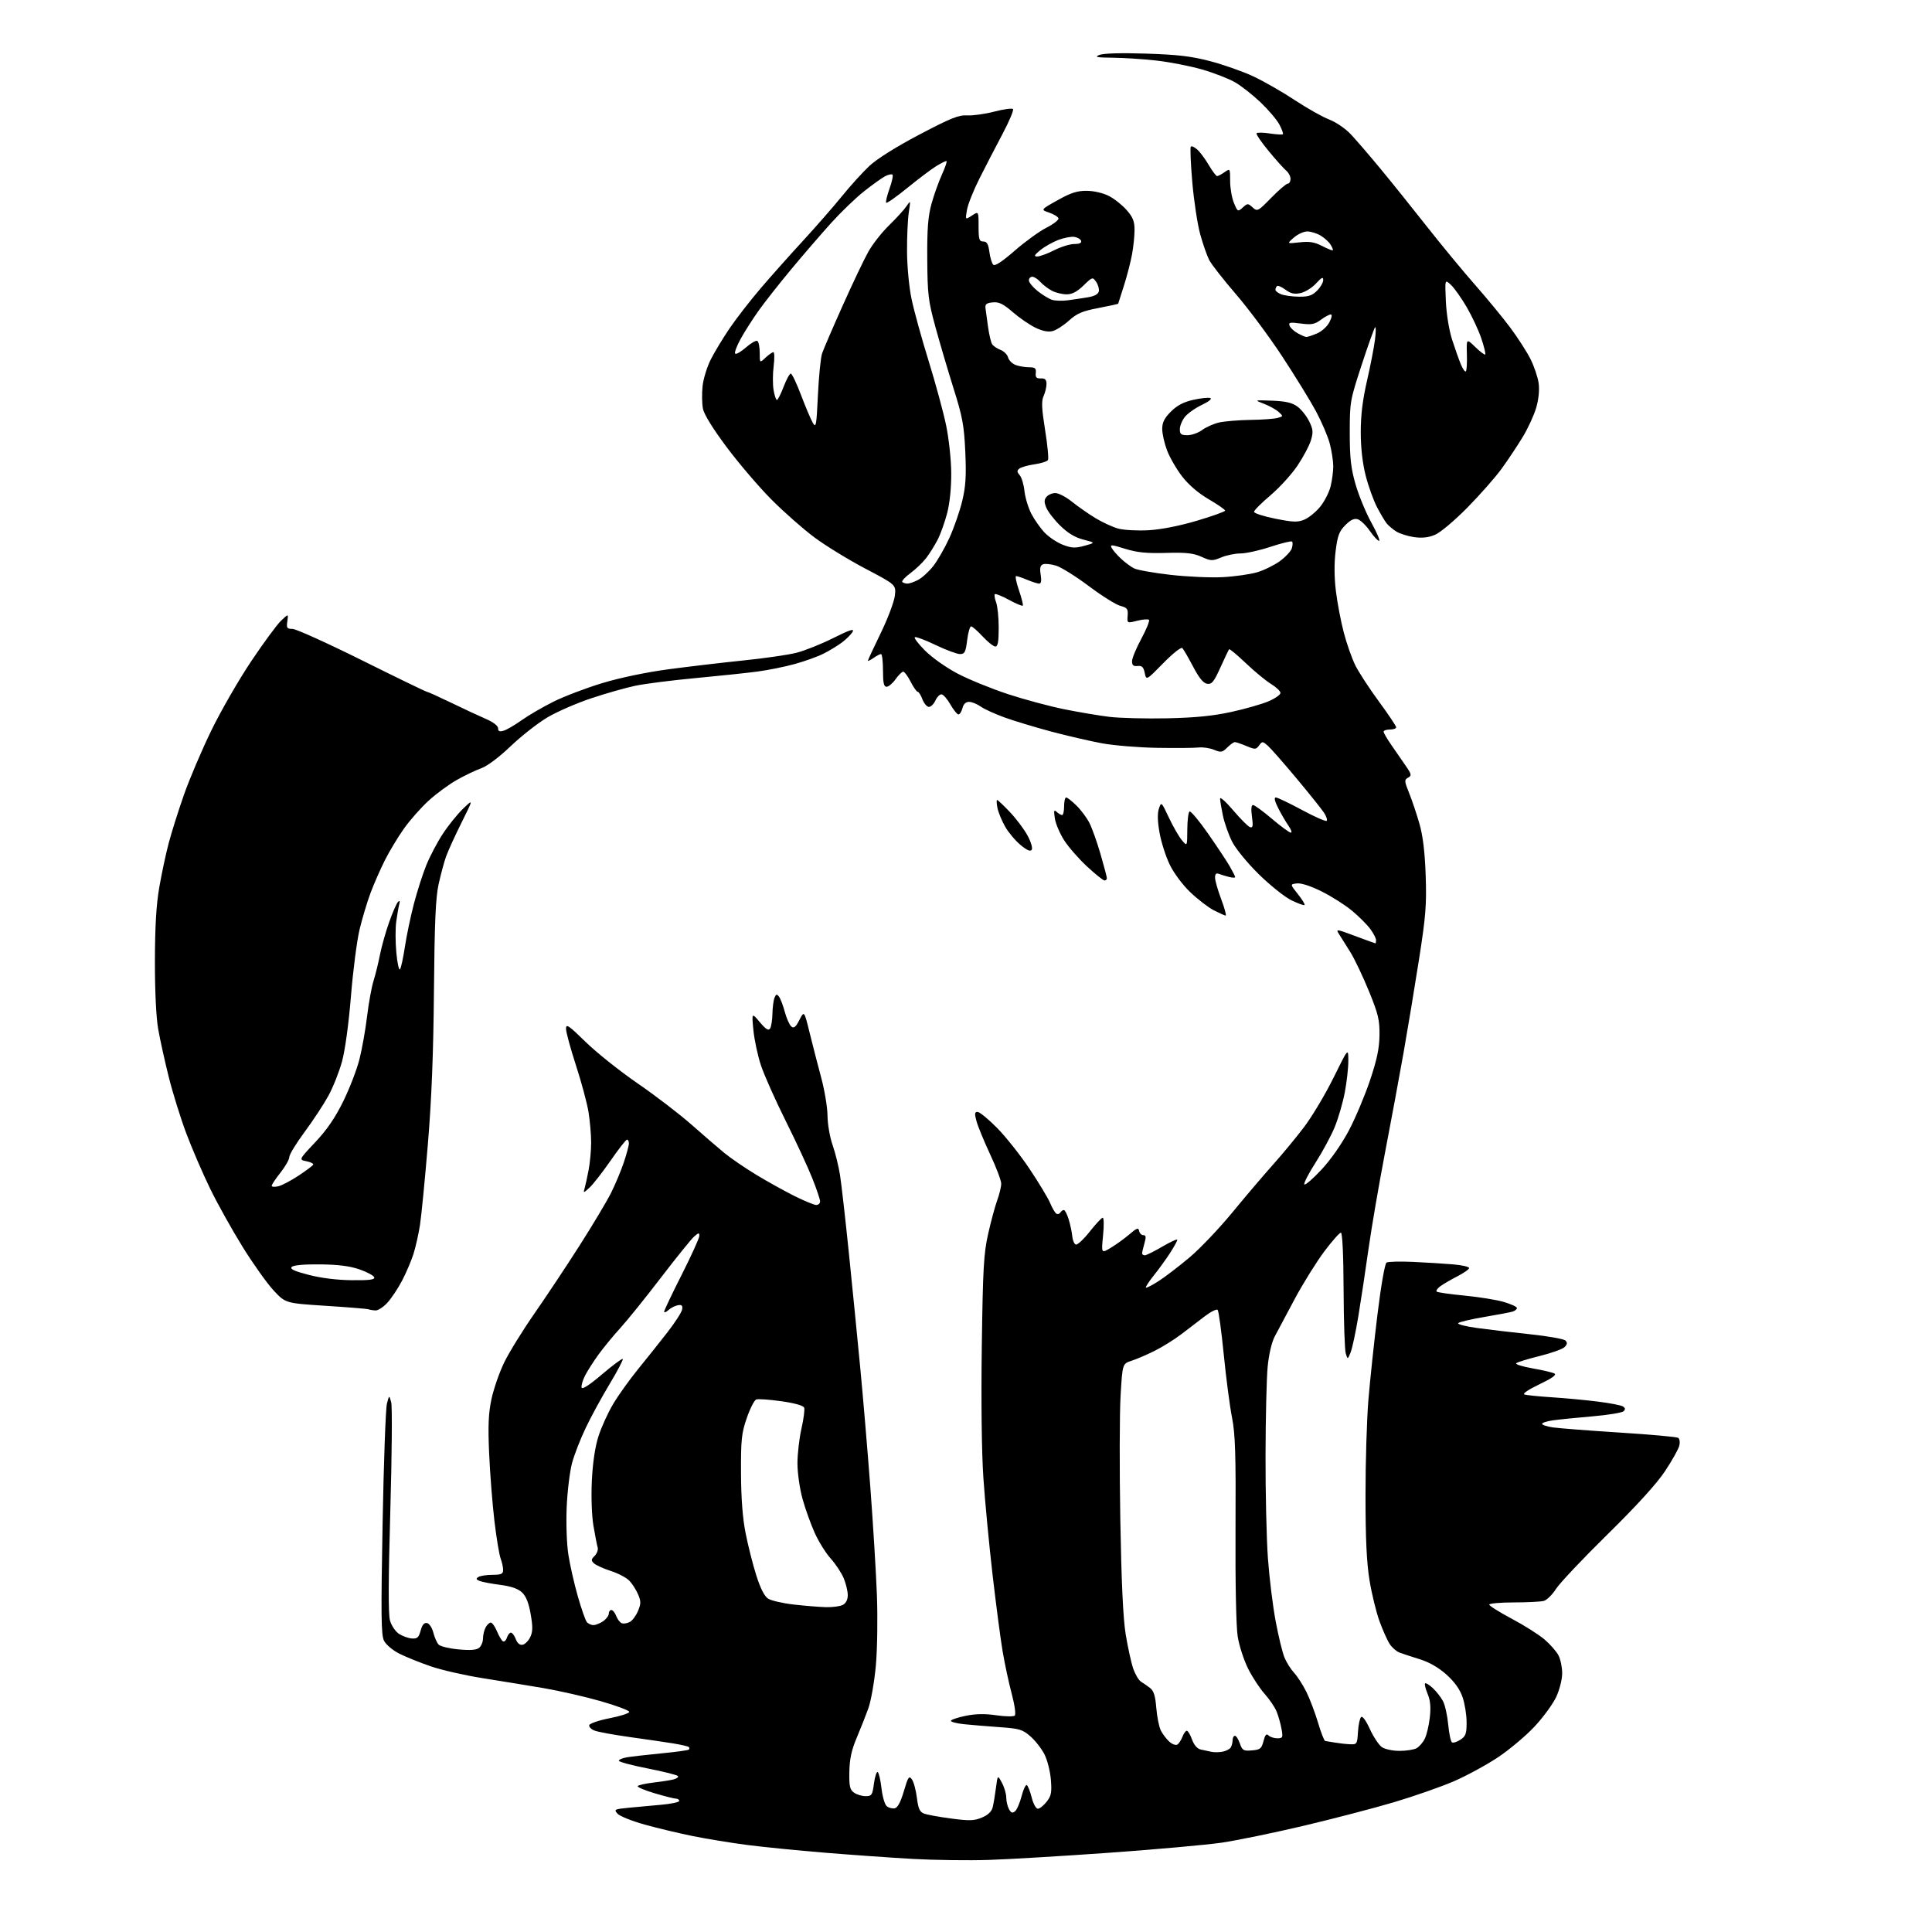<?xml version="1.0" encoding="UTF-8" standalone="no"?>
<svg 
  version="1.1" 
  xmlns="http://www.w3.org/2000/svg" 
  xmlns:xlink="http://www.w3.org/1999/xlink" 
  xmlns:svg="http://www.w3.org/2000/svg"
  xmlns:rdf="http://www.w3.org/1999/02/22-rdf-syntax-ns#"
  xmlns:cc="http://creativecommons.org/ns#"
  xmlns:dc="http://purl.org/dc/elements/1.1/"
  viewBox="0 0 768 768"
  width="768"
  height="768"
>
<style>svg {background-color: white; }</style>"
<path stroke="none" fill="black" fill-rule="evenodd" d="M393.00,739.35C385.02,739.61 371.54,739.43 363.04,738.96C354.54,738.49 338.79,737.37 328.04,736.49C317.29,735.61 303.32,734.22 297.00,733.40C290.68,732.58 281.00,731.00 275.50,729.89C270.00,728.78 261.36,726.72 256.29,725.31C251.23,723.90 246.36,721.95 245.48,720.98C243.97,719.31 244.21,719.18 249.69,718.63C252.89,718.32 258.76,717.77 262.75,717.43C266.74,717.08 270.00,716.39 270.00,715.90C270.00,715.40 269.44,715.00 268.75,715.00C268.06,715.00 264.25,714.04 260.28,712.87C256.30,711.69 253.25,710.40 253.50,710.00C253.74,709.61 256.53,708.98 259.68,708.61C262.84,708.24 266.44,707.68 267.70,707.36C268.96,707.04 269.78,706.45 269.52,706.03C269.26,705.61 263.86,704.25 257.52,703.00C251.19,701.76 246.00,700.37 246.00,699.92C246.00,699.46 247.46,698.85 249.25,698.55C251.04,698.25 257.19,697.55 262.92,696.99C268.66,696.44 273.57,695.76 273.84,695.49C274.11,695.22 274.10,694.76 273.81,694.47C273.52,694.19 270.63,693.52 267.39,693.00C264.15,692.48 256.42,691.35 250.21,690.49C244.00,689.62 237.77,688.48 236.38,687.95C234.98,687.42 234.02,686.43 234.25,685.76C234.47,685.08 238.14,683.84 242.39,683.01C246.64,682.18 250.13,681.05 250.14,680.50C250.16,679.95 245.07,678.04 238.84,676.25C232.60,674.46 222.32,672.12 216.00,671.04C209.68,669.97 198.77,668.19 191.76,667.08C184.75,665.97 175.53,663.87 171.26,662.40C166.99,660.94 161.37,658.67 158.77,657.37C156.13,656.04 153.44,653.78 152.66,652.24C151.50,649.95 151.41,642.22 152.09,605.50C152.53,581.30 153.31,559.92 153.80,558.00C154.71,554.50 154.71,554.50 155.51,557.45C155.95,559.07 155.79,578.42 155.16,600.45C154.37,627.83 154.32,641.65 155.02,644.15C155.58,646.17 157.18,648.54 158.59,649.47C160.00,650.39 162.31,651.22 163.74,651.32C165.88,651.47 166.47,650.93 167.21,648.19C167.82,645.90 168.60,644.97 169.73,645.19C170.65,645.36 171.76,647.04 172.26,649.00C172.75,650.93 173.70,653.07 174.38,653.77C175.06,654.47 178.61,655.32 182.28,655.66C186.99,656.10 189.40,655.91 190.48,655.02C191.31,654.32 192.00,652.66 192.00,651.31C192.00,649.97 192.47,648.00 193.04,646.93C193.60,645.87 194.53,645.00 195.09,645.00C195.64,645.00 196.75,646.54 197.54,648.43C198.32,650.32 199.39,652.13 199.91,652.45C200.43,652.77 201.14,652.12 201.50,651.01C201.85,649.91 202.57,649.00 203.09,649.00C203.62,649.00 204.49,650.16 205.03,651.57C205.66,653.23 206.62,654.03 207.75,653.81C208.70,653.63 210.07,652.26 210.78,650.78C211.80,648.65 211.83,646.70 210.95,641.63C210.18,637.19 209.11,634.51 207.51,633.01C205.93,631.52 203.17,630.57 198.84,630.01C195.36,629.56 191.67,628.86 190.67,628.46C189.23,627.88 189.12,627.54 190.17,626.88C190.90,626.41 193.41,626.02 195.75,626.02C199.28,626.00 200.00,625.67 200.00,624.07C200.00,623.00 199.55,620.95 199.00,619.51C198.46,618.07 197.35,611.40 196.55,604.70C195.75,597.99 194.81,585.98 194.45,578.00C193.95,566.74 194.16,561.87 195.36,556.19C196.22,552.17 198.47,545.65 200.38,541.69C202.28,537.74 207.75,528.89 212.52,522.03C217.29,515.16 225.38,502.99 230.48,494.98C235.59,486.96 241.14,477.68 242.82,474.35C244.50,471.02 246.81,465.55 247.94,462.18C249.07,458.82 250.00,455.37 250.00,454.53C250.00,453.69 249.66,453.01 249.25,453.01C248.84,453.02 245.89,456.78 242.71,461.38C239.52,465.97 235.76,470.80 234.33,472.11C231.98,474.28 231.81,474.32 232.36,472.50C232.69,471.40 233.42,468.08 233.98,465.11C234.54,462.15 235.00,457.20 234.99,454.11C234.99,451.03 234.51,445.59 233.94,442.03C233.36,438.48 231.11,430.11 228.94,423.45C226.77,416.78 225.00,410.25 225.00,408.94C225.00,406.87 226.03,407.56 232.75,414.14C237.01,418.32 246.31,425.73 253.41,430.62C260.52,435.50 270.14,442.88 274.81,447.00C279.47,451.12 285.36,456.20 287.89,458.28C290.43,460.36 296.10,464.25 300.50,466.92C304.90,469.59 311.75,473.40 315.73,475.39C319.70,477.37 323.64,479.00 324.48,479.00C325.31,479.00 326.00,478.36 326.00,477.58C326.00,476.79 324.60,472.63 322.88,468.33C321.17,464.02 316.41,453.75 312.29,445.50C308.18,437.25 303.77,427.35 302.49,423.50C301.21,419.65 299.86,413.35 299.49,409.50C298.81,402.50 298.81,402.50 302.04,406.33C304.48,409.21 305.49,409.83 306.13,408.83C306.59,408.10 307.01,405.48 307.05,403.00C307.10,400.52 307.47,397.67 307.87,396.65C308.46,395.15 308.79,395.06 309.64,396.15C310.22,396.89 311.27,399.63 311.97,402.23C312.67,404.83 313.84,407.45 314.56,408.05C315.58,408.90 316.31,408.31 317.78,405.44C319.68,401.74 319.68,401.74 321.86,410.62C323.06,415.50 325.14,423.55 326.47,428.50C327.80,433.45 328.92,440.22 328.95,443.53C328.98,446.85 329.88,452.08 330.96,455.14C332.03,458.20 333.37,463.59 333.92,467.10C334.47,470.62 336.05,484.52 337.43,498.00C338.81,511.48 340.85,532.04 341.96,543.71C343.08,555.37 344.88,576.75 345.97,591.21C347.06,605.67 348.24,624.92 348.58,634.00C348.93,643.25 348.75,655.61 348.16,662.13C347.58,668.52 346.23,676.17 345.17,679.13C344.10,682.08 342.00,687.40 340.50,690.94C338.50,695.66 337.73,699.23 337.63,704.27C337.52,710.02 337.82,711.38 339.44,712.57C340.51,713.36 342.59,714.00 344.06,714.00C346.53,714.00 346.80,713.59 347.41,708.97C347.78,706.20 348.45,704.16 348.91,704.44C349.36,704.72 350.04,707.62 350.41,710.89C350.78,714.15 351.71,717.35 352.49,717.99C353.27,718.64 354.69,719.01 355.65,718.83C356.83,718.60 358.00,716.41 359.30,712.02C360.98,706.31 361.35,705.76 362.49,707.32C363.20,708.29 364.09,711.56 364.47,714.60C365.02,718.98 365.60,720.28 367.33,720.93C368.52,721.38 373.37,722.27 378.09,722.89C385.35,723.86 387.24,723.80 390.32,722.51C392.71,721.51 394.18,720.13 394.59,718.49C394.94,717.11 395.53,713.63 395.90,710.74C396.58,705.50 396.58,705.50 398.29,708.70C399.23,710.46 400.00,713.08 400.00,714.52C400.00,715.95 400.48,718.03 401.07,719.13C401.89,720.67 402.45,720.87 403.49,720.01C404.24,719.39 405.41,716.68 406.10,713.99C406.79,711.30 407.72,709.33 408.18,709.61C408.63,709.89 409.50,712.12 410.12,714.56C410.73,717.00 411.83,719.00 412.55,719.00C413.27,719.00 414.84,717.76 416.03,716.25C417.89,713.91 418.14,712.59 417.74,707.47C417.48,704.15 416.33,699.61 415.19,697.38C414.05,695.14 411.55,691.93 409.63,690.25C406.48,687.49 405.30,687.13 397.32,686.57C392.47,686.22 386.14,685.70 383.25,685.40C380.36,685.10 378.00,684.50 378.00,684.06C378.00,683.63 380.59,682.74 383.75,682.09C387.78,681.25 391.44,681.18 396.00,681.84C399.57,682.37 402.90,682.42 403.38,681.97C403.88,681.50 403.36,677.77 402.18,673.32C401.03,669.02 399.41,661.45 398.57,656.50C397.73,651.55 395.92,637.74 394.54,625.81C393.16,613.88 391.53,596.63 390.91,587.47C390.22,577.38 389.98,556.79 390.28,535.16C390.71,504.18 391.04,498.32 392.80,490.50C393.91,485.55 395.54,479.53 396.41,477.12C397.29,474.72 398.00,471.75 398.00,470.52C398.00,469.29 396.03,464.06 393.61,458.90C391.20,453.73 388.76,447.81 388.19,445.75C387.35,442.68 387.42,442.00 388.60,442.00C389.39,442.00 392.84,444.82 396.27,448.28C399.70,451.73 405.53,459.07 409.23,464.60C412.93,470.12 416.63,476.27 417.46,478.25C418.29,480.24 419.40,482.13 419.92,482.45C420.44,482.77 421.14,482.58 421.49,482.02C421.84,481.46 422.47,481.00 422.90,481.00C423.33,481.00 424.20,482.69 424.83,484.75C425.46,486.81 426.10,489.82 426.24,491.42C426.38,493.03 427.02,494.52 427.66,494.73C428.30,494.94 430.77,492.63 433.16,489.61C435.55,486.59 437.88,484.09 438.35,484.06C438.82,484.03 438.88,487.22 438.48,491.15C437.77,498.31 437.77,498.31 441.63,495.97C443.76,494.68 447.07,492.28 449.00,490.63C451.92,488.12 452.55,487.90 452.82,489.31C453.00,490.24 453.76,491.00 454.50,491.00C455.56,491.00 455.65,491.72 454.93,494.24C454.42,496.03 454.00,497.83 454.00,498.24C454.00,498.66 454.49,499.00 455.08,499.00C455.68,499.00 458.83,497.44 462.08,495.53C465.34,493.62 468.00,492.41 468.00,492.84C468.00,493.26 466.71,495.61 465.14,498.05C463.56,500.50 460.66,504.51 458.69,506.97C456.72,509.42 455.29,511.62 455.51,511.85C455.74,512.07 458.08,510.86 460.71,509.16C463.35,507.45 468.86,503.22 472.96,499.76C477.07,496.30 484.72,488.25 489.96,481.87C495.21,475.48 502.43,467.00 506.00,463.01C509.57,459.03 515.12,452.33 518.31,448.13C521.51,443.94 526.79,435.10 530.05,428.50C535.97,416.50 535.97,416.50 535.98,421.66C535.99,424.50 535.36,430.15 534.58,434.23C533.81,438.30 532.02,444.46 530.61,447.93C529.20,451.39 525.75,457.81 522.94,462.19C520.13,466.57 518.14,470.46 518.52,470.83C518.90,471.20 521.97,468.53 525.35,464.90C529.02,460.96 533.40,454.69 536.21,449.36C538.80,444.44 542.57,435.49 544.60,429.46C547.36,421.25 548.30,416.75 548.37,411.50C548.44,405.45 547.88,403.09 544.19,394.05C541.84,388.30 538.53,381.32 536.82,378.55C535.11,375.77 533.07,372.52 532.29,371.33C530.92,369.24 531.16,369.26 538.69,372.07C542.98,373.68 546.61,374.99 546.75,375.00C546.89,375.00 547.00,374.41 547.00,373.69C547.00,372.98 545.96,370.98 544.70,369.27C543.43,367.55 540.17,364.29 537.45,362.03C534.73,359.76 529.30,356.32 525.39,354.37C521.05,352.21 517.22,350.97 515.55,351.17C512.80,351.50 512.80,351.50 515.91,355.40C517.63,357.55 518.82,359.51 518.58,359.76C518.33,360.00 515.96,359.15 513.31,357.85C510.67,356.56 504.84,351.90 500.37,347.50C495.75,342.94 491.17,337.35 489.75,334.50C488.37,331.75 486.74,327.12 486.12,324.20C485.51,321.29 485.00,318.24 485.00,317.44C485.00,316.64 487.36,318.76 490.25,322.16C493.14,325.56 496.13,328.55 496.90,328.80C498.03,329.18 498.18,328.36 497.67,324.63C497.26,321.65 497.41,320.00 498.09,320.00C498.67,320.00 502.07,322.48 505.63,325.50C509.20,328.53 512.57,331.00 513.13,331.00C513.68,331.00 513.26,329.76 512.20,328.25C511.13,326.74 509.29,323.59 508.11,321.25C506.73,318.53 506.38,317.00 507.14,317.00C507.79,317.00 512.46,319.23 517.53,321.96C522.59,324.69 527.02,326.64 527.37,326.29C527.72,325.95 527.25,324.50 526.32,323.08C525.39,321.66 520.50,315.55 515.45,309.50C510.40,303.45 505.27,297.61 504.05,296.51C501.92,294.61 501.76,294.61 500.51,296.32C499.29,297.98 498.94,298.00 495.48,296.56C493.43,295.70 491.36,295.00 490.88,295.00C490.40,295.00 489.03,295.97 487.84,297.16C485.90,299.10 485.37,299.19 482.59,298.05C480.89,297.36 478.15,296.95 476.50,297.14C474.85,297.34 467.46,297.40 460.08,297.28C452.71,297.16 442.81,296.35 438.08,295.48C433.36,294.61 424.32,292.52 418.00,290.84C411.68,289.15 403.35,286.65 399.50,285.26C395.65,283.88 391.31,281.91 389.85,280.87C388.39,279.84 386.30,279.00 385.20,279.00C383.92,279.00 383.00,279.88 382.59,281.50C382.24,282.88 381.53,284.00 381.01,284.00C380.49,284.00 379.03,282.20 377.78,280.01C376.53,277.81 374.93,276.01 374.23,276.01C373.53,276.00 372.44,277.12 371.82,278.50C371.19,279.88 370.04,281.00 369.25,281.00C368.47,281.00 367.32,279.65 366.69,278.00C366.07,276.35 365.22,275.00 364.80,275.00C364.38,275.00 363.12,273.20 362.00,271.00C360.88,268.80 359.55,267.00 359.05,267.00C358.55,267.00 357.17,268.35 356.00,270.00C354.83,271.65 353.22,273.00 352.43,273.00C351.34,273.00 351.00,271.47 351.00,266.50C351.00,262.93 350.65,260.00 350.22,260.00C349.79,260.00 348.44,260.70 347.22,261.56C346.00,262.41 345.00,262.90 345.00,262.64C345.00,262.38 347.30,257.43 350.12,251.64C352.93,245.86 355.45,239.17 355.72,236.79C356.21,232.46 356.21,232.46 344.01,226.05C337.30,222.52 328.18,216.93 323.74,213.62C319.30,210.32 311.61,203.54 306.65,198.56C301.70,193.58 293.69,184.21 288.87,177.75C283.30,170.30 279.84,164.68 279.42,162.40C279.04,160.42 278.98,156.43 279.28,153.54C279.58,150.64 281.05,145.85 282.55,142.89C284.05,139.92 287.42,134.35 290.04,130.50C292.66,126.65 298.11,119.62 302.15,114.87C306.19,110.13 313.80,101.58 319.06,95.87C324.31,90.17 331.34,82.12 334.68,78.00C338.01,73.88 342.94,68.44 345.63,65.93C348.62,63.14 356.34,58.30 365.47,53.50C377.90,46.96 381.10,45.67 384.46,45.87C386.68,46.01 391.53,45.33 395.23,44.37C398.93,43.41 402.28,42.95 402.68,43.34C403.07,43.74 401.19,48.21 398.50,53.28C395.81,58.35 391.68,66.33 389.33,71.00C386.98,75.67 384.75,81.28 384.38,83.46C383.70,87.43 383.70,87.43 386.35,85.69C389.00,83.95 389.00,83.95 389.00,89.98C389.00,95.19 389.25,96.00 390.87,96.00C392.30,96.00 392.87,96.96 393.29,100.12C393.59,102.39 394.29,104.69 394.83,105.23C395.49,105.89 398.38,104.00 403.35,99.66C407.50,96.05 413.19,91.92 416.01,90.50C418.83,89.07 420.96,87.39 420.76,86.77C420.55,86.15 418.86,85.13 417.01,84.50C413.65,83.37 413.65,83.37 420.41,79.59C425.69,76.63 428.22,75.82 432.01,75.85C434.81,75.87 438.51,76.73 440.77,77.88C442.93,78.98 446.11,81.50 447.84,83.48C450.35,86.32 451.00,87.97 451.00,91.40C451.00,93.78 450.55,98.15 450.00,101.11C449.46,104.08 448.02,109.65 446.80,113.50C445.59,117.35 444.55,120.60 444.49,120.73C444.42,120.86 440.87,121.63 436.59,122.45C430.23,123.67 428.10,124.58 424.93,127.44C422.80,129.37 419.86,131.25 418.40,131.61C416.64,132.06 414.34,131.59 411.55,130.24C409.24,129.11 405.19,126.33 402.55,124.04C398.76,120.76 397.10,119.96 394.63,120.20C392.17,120.43 391.55,120.93 391.74,122.50C391.87,123.60 392.33,126.97 392.77,130.00C393.20,133.03 393.93,136.09 394.38,136.81C394.83,137.53 396.32,138.55 397.69,139.07C399.07,139.60 400.44,140.95 400.73,142.09C401.03,143.22 402.37,144.57 403.70,145.08C405.04,145.58 407.45,146.00 409.05,146.00C411.49,146.00 411.94,146.38 411.74,148.25C411.55,150.01 411.99,150.48 413.75,150.42C415.45,150.36 416.00,150.90 416.00,152.62C416.00,153.88 415.48,156.05 414.84,157.44C413.94,159.43 414.07,162.34 415.44,170.92C416.41,176.94 416.92,182.32 416.58,182.88C416.23,183.43 413.83,184.19 411.23,184.57C408.63,184.94 405.93,185.71 405.22,186.27C404.20,187.09 404.22,187.60 405.35,188.89C406.12,189.78 406.97,192.61 407.24,195.20C407.52,197.78 408.74,201.83 409.96,204.20C411.18,206.56 413.57,209.96 415.27,211.74C416.97,213.52 420.24,215.69 422.53,216.57C426.02,217.90 427.42,217.96 431.10,216.96C435.50,215.75 435.50,215.75 430.68,214.51C427.35,213.66 424.50,211.94 421.49,208.99C419.08,206.63 416.59,203.42 415.94,201.85C415.02,199.63 415.03,198.67 416.00,197.50C416.69,196.67 418.28,196.00 419.54,196.00C420.81,196.00 423.79,197.56 426.17,199.48C428.55,201.39 432.75,204.32 435.50,205.98C438.25,207.65 442.30,209.51 444.50,210.12C446.70,210.72 452.10,211.02 456.50,210.78C461.51,210.50 468.71,209.09 475.75,207.01C481.94,205.18 487.00,203.36 487.00,202.97C487.00,202.58 484.07,200.55 480.48,198.45C476.33,196.03 472.49,192.73 469.91,189.39C467.68,186.50 464.99,181.85 463.93,179.05C462.87,176.26 462.00,172.42 462.00,170.52C462.00,167.92 462.85,166.22 465.45,163.62C467.91,161.16 470.46,159.82 474.31,158.95C477.29,158.29 480.35,157.96 481.11,158.23C481.92,158.51 480.51,159.66 477.73,160.97C475.10,162.22 472.07,164.37 470.98,165.76C469.89,167.14 469.00,169.33 469.00,170.63C469.00,172.60 469.51,173.00 472.04,173.00C473.71,173.00 476.34,172.07 477.88,170.93C479.42,169.79 482.44,168.45 484.59,167.95C486.74,167.46 492.32,166.99 497.00,166.92C501.68,166.86 506.56,166.50 507.85,166.14C510.14,165.50 510.15,165.45 508.28,163.75C507.23,162.80 504.60,161.34 502.43,160.51C498.50,159.01 498.50,159.01 505.72,159.28C511.08,159.49 513.65,160.08 515.72,161.60C517.25,162.71 519.35,165.33 520.38,167.41C521.98,170.64 522.09,171.76 521.11,175.04C520.47,177.16 518.05,181.71 515.73,185.16C513.40,188.61 508.57,193.90 505.00,196.92C501.43,199.94 498.50,202.88 498.50,203.45C498.50,204.03 502.30,205.26 506.94,206.18C514.08,207.61 515.86,207.67 518.51,206.56C520.24,205.84 523.04,203.56 524.74,201.50C526.43,199.44 528.31,195.81 528.91,193.44C529.51,191.06 529.99,187.40 529.99,185.31C529.98,183.21 529.35,179.14 528.58,176.26C527.82,173.38 525.34,167.61 523.09,163.43C520.84,159.26 514.81,149.45 509.68,141.65C504.56,133.85 496.30,122.75 491.33,116.98C486.36,111.22 481.57,105.09 480.68,103.37C479.80,101.65 478.19,97.06 477.11,93.16C476.03,89.26 474.61,79.96 473.96,72.48C473.31,65.01 473.05,58.62 473.38,58.28C473.72,57.95 474.89,58.49 475.98,59.49C477.08,60.48 479.13,63.25 480.53,65.65C481.94,68.04 483.42,70.00 483.82,70.00C484.22,70.00 485.56,69.30 486.78,68.44C488.99,66.90 489.00,66.92 489.00,71.98C489.00,74.77 489.68,78.69 490.51,80.68C491.98,84.21 492.07,84.25 494.01,82.49C495.91,80.77 496.09,80.77 497.94,82.45C499.82,84.15 500.06,84.02 505.36,78.60C508.37,75.52 511.32,73.00 511.91,73.00C512.51,73.00 513.00,72.16 513.00,71.12C513.00,70.09 512.25,68.63 511.33,67.87C510.41,67.12 507.27,63.62 504.36,60.10C501.45,56.58 499.26,53.38 499.50,53.00C499.74,52.62 502.08,52.64 504.71,53.05C507.35,53.45 509.71,53.59 509.96,53.35C510.21,53.12 509.57,51.37 508.55,49.46C507.53,47.56 504.17,43.61 501.09,40.68C498.02,37.76 493.48,34.18 491.00,32.74C488.52,31.30 482.62,29.00 477.88,27.63C473.13,26.26 464.94,24.66 459.67,24.07C454.39,23.48 446.57,22.97 442.29,22.94C435.94,22.88 434.96,22.68 437.00,21.84C438.56,21.19 445.55,20.99 455.50,21.31C468.13,21.71 473.50,22.34 481.00,24.30C486.23,25.67 493.88,28.35 498.00,30.26C502.12,32.17 509.56,36.41 514.52,39.69C519.47,42.97 525.70,46.48 528.35,47.50C531.06,48.53 534.84,51.12 537.00,53.42C539.11,55.66 544.37,61.77 548.69,67.00C553.02,72.22 561.33,82.58 567.17,90.00C573.01,97.42 581.63,107.87 586.33,113.20C591.03,118.54 597.33,126.19 600.33,130.20C603.33,134.22 606.96,139.87 608.41,142.76C609.86,145.65 611.31,149.97 611.64,152.35C612.00,155.05 611.64,158.74 610.66,162.10C609.79,165.07 607.38,170.31 605.29,173.74C603.21,177.17 599.48,182.78 597.00,186.21C594.52,189.64 588.38,196.62 583.35,201.73C578.18,206.98 572.56,211.70 570.42,212.60C567.79,213.70 565.27,213.97 562.07,213.51C559.56,213.14 556.38,212.13 555.00,211.25C553.62,210.37 551.93,208.94 551.23,208.08C550.53,207.21 548.81,204.32 547.41,201.65C546.01,198.99 543.98,193.36 542.90,189.15C541.63,184.19 540.93,178.12 540.92,171.89C540.91,165.17 541.65,159.01 543.40,151.39C544.77,145.40 546.20,138.03 546.58,135.00C546.96,131.97 546.98,129.77 546.63,130.09C546.27,130.42 543.86,137.17 541.27,145.09C536.67,159.15 536.55,159.80 536.55,172.00C536.55,182.03 537.00,186.08 538.84,192.49C540.10,196.89 542.93,203.75 545.13,207.74C547.34,211.73 548.72,215.00 548.21,215.00C547.69,215.00 546.03,213.21 544.52,211.03C543.01,208.85 540.87,206.78 539.76,206.42C538.33,205.97 536.90,206.63 534.80,208.74C532.34,211.20 531.70,212.90 530.93,219.07C530.33,223.84 530.37,229.45 531.04,234.97C531.61,239.66 533.03,247.10 534.19,251.50C535.34,255.90 537.41,261.75 538.77,264.50C540.14,267.25 544.35,273.71 548.13,278.85C551.91,284.00 555.00,288.61 555.00,289.10C555.00,289.60 553.88,290.00 552.50,290.00C551.12,290.00 550.00,290.38 550.00,290.85C550.00,291.32 551.37,293.68 553.05,296.10C554.73,298.52 557.30,302.23 558.75,304.35C561.14,307.82 561.23,308.29 559.73,309.13C558.19,310.00 558.22,310.47 560.16,315.28C561.32,318.15 563.17,323.65 564.26,327.50C565.64,332.31 566.41,338.73 566.73,348.00C567.13,359.70 566.78,364.17 564.06,381.50C562.34,392.50 559.58,409.15 557.93,418.50C556.28,427.85 552.94,445.85 550.51,458.50C548.09,471.15 545.16,488.25 544.00,496.50C542.84,504.75 541.04,516.71 539.99,523.07C538.94,529.44 537.55,535.96 536.90,537.57C535.72,540.50 535.72,540.50 534.96,538.00C534.54,536.62 534.15,525.26 534.10,512.75C534.04,498.69 533.63,490.00 533.02,490.00C532.49,490.00 529.53,493.34 526.46,497.42C523.39,501.51 518.13,509.95 514.77,516.17C511.42,522.40 507.78,529.24 506.68,531.36C505.50,533.63 504.36,538.56 503.91,543.36C503.48,547.84 503.10,563.65 503.07,578.50C503.03,593.35 503.46,611.80 504.02,619.50C504.58,627.20 505.96,638.42 507.09,644.44C508.21,650.46 509.80,656.99 510.62,658.94C511.44,660.90 513.16,663.62 514.45,665.00C515.73,666.38 517.91,669.75 519.28,672.50C520.65,675.25 522.74,680.76 523.93,684.75C525.11,688.74 526.40,692.03 526.79,692.07C527.18,692.11 528.85,692.38 530.50,692.68C532.15,692.97 534.85,693.28 536.50,693.36C539.41,693.50 539.51,693.36 539.81,688.50C539.98,685.75 540.53,683.08 541.04,682.57C541.59,682.01 542.97,683.87 544.54,687.32C545.97,690.43 548.11,693.66 549.29,694.49C550.49,695.33 553.59,696.00 556.29,696.00C558.95,696.00 562.00,695.54 563.06,694.97C564.11,694.40 565.60,692.72 566.35,691.22C567.11,689.72 568.01,685.91 568.37,682.74C568.84,678.61 568.59,675.95 567.50,673.34C566.66,671.33 566.21,669.46 566.49,669.18C566.78,668.89 568.17,669.75 569.60,671.08C571.02,672.41 572.84,674.75 573.64,676.28C574.43,677.81 575.35,681.98 575.69,685.56C576.02,689.14 576.70,692.31 577.19,692.62C577.68,692.92 579.19,692.45 580.54,691.56C582.64,690.19 583.00,689.18 583.00,684.66C583.00,681.74 582.28,677.26 581.41,674.69C580.34,671.55 578.25,668.62 575.03,665.71C571.89,662.89 568.21,660.77 564.37,659.57C561.14,658.57 557.51,657.37 556.30,656.92C555.09,656.46 553.35,654.93 552.42,653.51C551.49,652.10 549.66,647.99 548.35,644.40C547.05,640.80 545.27,633.50 544.40,628.18C543.27,621.28 542.81,611.60 542.81,594.50C542.80,581.30 543.32,564.20 543.96,556.50C544.59,548.80 546.22,533.53 547.56,522.56C548.97,511.05 550.50,502.31 551.17,501.90C551.80,501.50 556.64,501.38 561.91,501.63C567.19,501.87 574.31,502.32 577.75,502.62C581.19,502.91 584.00,503.57 584.00,504.06C584.00,504.56 581.86,506.06 579.25,507.40C576.64,508.74 573.60,510.51 572.50,511.34C571.40,512.16 570.77,513.10 571.09,513.43C571.42,513.75 576.36,514.46 582.08,515.01C587.80,515.55 594.85,516.69 597.74,517.53C600.63,518.37 603.00,519.46 603.00,519.96C603.00,520.46 602.21,521.10 601.25,521.39C600.29,521.68 595.23,522.64 590.00,523.52C584.77,524.41 580.12,525.50 579.67,525.95C579.21,526.40 582.58,527.28 587.17,527.90C591.75,528.53 601.27,529.65 608.33,530.40C615.38,531.14 621.66,532.26 622.28,532.88C623.12,533.72 623.04,534.39 621.95,535.48C621.14,536.29 616.66,537.89 611.99,539.05C607.32,540.20 603.15,541.49 602.72,541.91C602.29,542.33 605.21,543.24 609.22,543.95C613.22,544.65 617.13,545.57 617.91,545.99C618.88,546.52 617.00,547.86 611.91,550.30C607.48,552.41 605.10,554.04 606.00,554.34C606.83,554.61 611.77,555.11 617.00,555.45C622.23,555.79 630.38,556.55 635.13,557.15C639.87,557.74 644.37,558.61 645.12,559.07C646.08,559.67 646.17,560.23 645.42,560.98C644.83,561.57 639.21,562.49 632.93,563.03C626.64,563.56 619.59,564.28 617.25,564.62C614.91,564.95 613.00,565.57 613.00,566.00C613.00,566.43 614.91,567.06 617.25,567.41C619.59,567.76 631.51,568.68 643.75,569.46C655.99,570.24 666.49,571.18 667.08,571.55C667.69,571.92 667.89,573.32 667.53,574.73C667.19,576.11 664.62,580.67 661.83,584.87C658.51,589.86 650.59,598.56 638.95,610.00C629.16,619.62 619.96,629.37 618.51,631.65C617.05,633.93 614.88,636.07 613.68,636.39C612.48,636.71 607.11,636.98 601.75,636.99C596.39,636.99 592.00,637.39 592.00,637.86C592.00,638.33 596.03,640.86 600.96,643.48C605.88,646.09 611.74,649.80 613.98,651.72C616.22,653.63 618.72,656.48 619.53,658.05C620.34,659.62 621.00,662.84 620.99,665.20C620.98,667.60 619.94,671.74 618.61,674.58C617.31,677.37 613.43,682.68 609.98,686.36C606.53,690.05 599.98,695.55 595.43,698.58C590.88,701.61 583.01,705.88 577.94,708.08C572.88,710.27 562.16,714.02 554.12,716.41C546.08,718.80 529.83,723.03 518.00,725.83C506.18,728.62 491.61,731.61 485.63,732.49C479.65,733.36 459.62,735.16 441.13,736.48C422.63,737.80 400.98,739.10 393.00,739.35zM485.99,696.32C487.36,696.06 488.82,695.31 489.22,694.67C489.63,694.03 489.98,692.71 489.98,691.75C489.99,690.79 490.41,690.00 490.90,690.00C491.40,690.00 492.28,691.38 492.87,693.06C493.84,695.83 494.29,696.09 497.66,695.81C500.96,695.54 501.48,695.11 502.26,692.11C502.91,689.59 503.42,689.02 504.26,689.86C504.89,690.49 506.46,691.00 507.75,691.00C509.91,691.00 510.04,690.71 509.42,687.25C509.05,685.19 508.17,682.09 507.47,680.36C506.77,678.63 504.63,675.48 502.73,673.36C500.82,671.24 497.86,666.73 496.16,663.35C494.46,659.96 492.59,654.21 492.01,650.56C491.37,646.58 491.03,629.39 491.14,607.71C491.30,578.09 491.04,570.04 489.75,563.50C488.87,559.10 487.40,547.85 486.47,538.50C485.54,529.15 484.45,521.14 484.04,520.70C483.63,520.25 481.31,521.41 478.90,523.26C476.48,525.11 472.29,528.31 469.58,530.38C466.87,532.45 462.15,535.40 459.08,536.93C456.01,538.47 451.86,540.26 449.85,540.91C446.20,542.09 446.20,542.09 445.45,554.80C445.04,561.78 444.99,583.92 445.34,604.00C445.78,629.08 446.45,643.39 447.49,649.75C448.33,654.83 449.66,660.91 450.46,663.25C451.26,665.59 452.66,667.95 453.58,668.50C454.49,669.05 456.11,670.18 457.19,671.02C458.64,672.14 459.27,674.18 459.65,678.98C459.94,682.52 460.76,686.57 461.48,687.96C462.20,689.36 463.71,691.34 464.83,692.35C465.96,693.37 467.38,693.88 468.00,693.50C468.62,693.12 469.53,691.72 470.04,690.40C470.54,689.08 471.32,688.00 471.77,688.00C472.23,688.00 473.17,689.57 473.86,691.50C474.66,693.71 475.93,695.16 477.31,695.46C478.52,695.71 480.40,696.12 481.50,696.36C482.60,696.61 484.62,696.59 485.99,696.32zM235.90,646.00C236.81,646.00 238.56,645.30 239.78,644.44C241.00,643.59 242.00,642.24 242.00,641.44C242.00,640.65 242.46,640.00 243.02,640.00C243.59,640.00 244.46,641.08 244.96,642.40C245.46,643.71 246.46,645.00 247.19,645.26C247.91,645.52 249.33,645.30 250.33,644.78C251.34,644.26 252.81,642.30 253.60,640.42C254.83,637.48 254.83,636.54 253.63,633.75C252.86,631.96 251.31,629.53 250.17,628.35C249.03,627.16 245.72,625.42 242.80,624.48C239.89,623.54 236.87,622.17 236.11,621.45C234.92,620.34 234.96,619.90 236.39,618.47C237.31,617.54 237.85,616.05 237.58,615.14C237.31,614.24 236.56,610.39 235.91,606.58C235.22,602.49 234.96,595.13 235.27,588.58C235.62,581.47 236.55,575.17 237.88,571.00C239.02,567.42 241.64,561.65 243.71,558.16C245.78,554.67 250.29,548.37 253.72,544.16C257.16,539.95 262.41,533.35 265.40,529.50C268.39,525.65 270.99,521.60 271.17,520.50C271.42,518.97 271.03,518.58 269.50,518.84C268.40,519.03 266.71,519.88 265.75,520.75C264.79,521.61 264.00,521.90 264.01,521.40C264.01,520.91 267.16,514.28 271.01,506.68C274.85,499.08 278.00,492.14 278.00,491.27C278.00,489.93 277.68,489.98 275.88,491.60C274.71,492.64 268.75,500.02 262.64,508.00C256.53,515.98 249.27,524.98 246.51,528.00C243.75,531.02 239.87,535.75 237.88,538.50C235.89,541.25 233.50,544.99 232.57,546.82C231.64,548.64 231.02,550.77 231.19,551.55C231.39,552.47 234.19,550.67 239.28,546.35C243.56,542.71 247.28,539.95 247.55,540.21C247.81,540.48 245.48,544.93 242.37,550.10C239.25,555.27 234.98,563.10 232.88,567.50C230.77,571.90 228.32,578.20 227.42,581.50C226.52,584.80 225.55,592.68 225.27,599.01C224.99,605.53 225.27,613.74 225.93,617.96C226.56,622.06 228.24,629.48 229.66,634.45C231.08,639.43 232.69,644.06 233.24,644.75C233.79,645.44 234.99,646.00 235.90,646.00zM328.32,638.87C330.96,638.94 334.00,638.53 335.07,637.96C336.28,637.31 337.00,635.87 337.00,634.09C337.00,632.52 336.27,629.50 335.39,627.37C334.50,625.24 332.19,621.75 330.26,619.60C328.32,617.46 325.46,612.88 323.90,609.43C322.33,605.98 320.14,599.86 319.02,595.85C317.90,591.80 317.00,585.50 317.00,581.72C317.00,577.97 317.72,571.75 318.59,567.90C319.46,564.06 319.95,560.31 319.67,559.57C319.35,558.74 315.89,557.76 310.57,557.01C305.85,556.34 301.36,556.03 300.60,556.32C299.84,556.62 298.15,559.93 296.86,563.68C294.77,569.70 294.51,572.25 294.56,585.50C294.60,595.49 295.20,603.46 296.37,609.37C297.33,614.25 299.23,621.80 300.60,626.13C302.24,631.32 303.85,634.51 305.31,635.47C306.53,636.26 311.12,637.33 315.51,637.83C319.91,638.33 325.67,638.80 328.32,638.87zM149.31,520.92C148.31,520.88 147.05,520.68 146.50,520.47C145.95,520.27 138.30,519.64 129.50,519.08C113.50,518.05 113.50,518.05 108.78,512.99C106.18,510.20 100.65,502.43 96.48,495.71C92.31,489.00 86.48,478.55 83.53,472.50C80.58,466.45 76.31,456.55 74.04,450.50C71.77,444.45 68.62,434.32 67.05,428.00C65.47,421.68 63.59,413.12 62.87,409.00C62.07,404.46 61.56,393.80 61.58,382.00C61.61,368.27 62.12,359.60 63.32,352.69C64.26,347.29 65.93,339.42 67.05,335.19C68.16,330.96 70.88,322.32 73.10,316.00C75.31,309.68 80.23,298.13 84.02,290.35C87.81,282.57 94.94,270.19 99.86,262.85C104.78,255.51 110.12,248.25 111.73,246.73C114.66,243.95 114.66,243.95 114.22,246.98C113.82,249.65 114.06,250.00 116.27,250.00C117.65,250.00 130.09,255.62 143.92,262.50C157.75,269.38 169.36,275.00 169.71,275.00C170.07,275.00 174.44,276.98 179.43,279.39C184.42,281.81 190.64,284.71 193.25,285.83C196.12,287.08 198.00,288.53 198.00,289.51C198.00,290.73 198.56,290.96 200.25,290.45C201.49,290.07 204.71,288.19 207.41,286.26C210.11,284.34 215.78,281.04 220.01,278.93C224.24,276.82 232.97,273.50 239.40,271.55C246.47,269.41 256.93,267.22 265.80,266.04C273.89,264.96 287.26,263.39 295.52,262.54C303.77,261.70 313.22,260.34 316.52,259.51C319.81,258.69 326.42,256.05 331.21,253.65C337.67,250.41 339.67,249.75 338.95,251.10C338.41,252.10 336.52,254.01 334.74,255.35C332.96,256.68 329.63,258.71 327.35,259.85C325.07,261.00 319.96,262.84 315.99,263.94C312.02,265.04 305.34,266.39 301.14,266.95C296.94,267.51 285.85,268.68 276.51,269.55C267.16,270.42 256.38,271.79 252.54,272.60C248.70,273.40 240.82,275.65 235.03,277.58C229.24,279.51 221.39,282.93 217.60,285.18C213.80,287.43 207.23,292.58 202.99,296.63C198.41,301.01 193.68,304.55 191.32,305.39C189.13,306.16 184.76,308.25 181.61,310.03C178.45,311.81 173.40,315.52 170.38,318.29C167.35,321.05 162.93,326.05 160.56,329.41C158.18,332.76 154.77,338.42 152.98,341.99C151.20,345.55 148.64,351.37 147.31,354.91C145.98,358.45 144.02,364.98 142.95,369.42C141.88,373.87 140.33,385.84 139.51,396.02C138.60,407.14 137.17,417.54 135.94,422.02C134.81,426.14 132.37,432.26 130.52,435.63C128.68,439.00 124.43,445.45 121.09,449.97C117.74,454.48 115.00,458.97 115.00,459.95C115.00,460.92 113.43,463.69 111.51,466.11C109.59,468.52 108.02,470.89 108.01,471.36C108.00,471.83 109.20,471.91 110.68,471.55C112.15,471.18 115.75,469.28 118.68,467.34C121.61,465.39 124.22,463.45 124.49,463.02C124.75,462.59 123.57,461.96 121.86,461.62C118.76,461.00 118.76,461.00 125.31,454.06C129.94,449.15 133.20,444.39 136.44,437.81C138.96,432.69 141.87,425.12 142.91,421.00C143.94,416.87 145.30,409.22 145.92,404.00C146.55,398.77 147.69,392.48 148.46,390.00C149.24,387.52 150.40,382.80 151.05,379.50C151.70,376.20 153.35,370.35 154.72,366.50C156.09,362.65 157.66,359.05 158.22,358.50C158.89,357.83 159.05,358.16 158.70,359.50C158.41,360.60 157.87,363.68 157.51,366.35C157.14,369.02 157.16,374.56 157.55,378.67C157.93,382.79 158.58,385.78 158.99,385.33C159.40,384.87 160.27,380.90 160.93,376.50C161.59,372.10 163.20,364.39 164.51,359.36C165.82,354.34 168.05,347.39 169.46,343.92C170.86,340.45 173.79,334.88 175.97,331.55C178.14,328.21 181.78,323.69 184.06,321.49C188.20,317.50 188.20,317.50 183.48,326.98C180.88,332.19 178.11,338.27 177.32,340.48C176.53,342.69 175.20,347.65 174.35,351.50C173.17,356.88 172.74,366.72 172.50,394.00C172.28,418.99 171.56,437.05 170.07,455.00C168.91,469.02 167.50,483.43 166.94,487.00C166.39,490.57 165.22,495.75 164.35,498.50C163.47,501.25 161.44,506.01 159.83,509.08C158.22,512.15 155.60,516.09 154.01,517.83C152.42,519.57 150.30,520.96 149.31,520.92zM139.83,508.90C146.88,508.98 149.07,508.69 148.76,507.75C148.53,507.06 145.91,505.65 142.93,504.61C139.10,503.28 134.49,502.69 127.30,502.61C120.97,502.54 116.68,502.92 115.98,503.62C115.15,504.45 116.90,505.27 122.68,506.77C127.59,508.05 133.98,508.84 139.83,508.90zM487.21,363.96C486.82,363.93 484.70,362.98 482.50,361.85C480.30,360.72 476.09,357.47 473.14,354.65C470.04,351.68 466.58,347.02 464.96,343.65C463.41,340.43 461.60,334.76 460.94,331.05C460.14,326.56 460.05,323.35 460.68,321.46C461.62,318.64 461.66,318.67 464.67,325.06C466.34,328.60 468.66,332.62 469.82,334.00C471.93,336.50 471.93,336.50 471.97,329.81C471.99,326.13 472.39,322.88 472.86,322.59C473.33,322.29 476.62,326.20 480.16,331.28C483.70,336.35 487.59,342.21 488.80,344.31C490.01,346.40 491.00,348.36 491.00,348.67C491.00,348.97 489.92,348.94 488.59,348.61C487.27,348.28 485.47,347.73 484.59,347.40C483.45,346.96 483.00,347.37 483.00,348.87C483.00,350.02 484.10,353.89 485.46,357.48C486.81,361.06 487.59,363.98 487.21,363.96zM439.06,350.00C438.54,350.00 435.43,347.51 432.14,344.47C428.86,341.43 424.76,336.75 423.04,334.06C421.31,331.37 419.64,327.45 419.32,325.34C418.84,322.17 418.97,321.72 420.07,322.75C420.80,323.44 421.76,324.00 422.20,324.00C422.64,324.00 423.00,322.43 423.00,320.50C423.00,318.57 423.36,317.00 423.81,317.00C424.26,317.00 426.09,318.44 427.89,320.20C429.69,321.96 432.02,325.07 433.06,327.12C434.11,329.18 436.10,334.76 437.48,339.54C438.87,344.32 440.00,348.62 440.00,349.11C440.00,349.60 439.58,350.00 439.06,350.00zM410.15,337.76C409.62,338.61 408.32,338.06 405.70,335.91C403.67,334.23 400.92,330.97 399.60,328.68C398.28,326.38 396.89,323.04 396.52,321.25C396.15,319.46 396.08,318.00 396.37,318.00C396.65,318.00 398.92,320.14 401.40,322.75C403.89,325.36 407.04,329.54 408.40,332.03C409.77,334.52 410.55,337.10 410.15,337.76zM464.00,285.54C475.21,285.29 482.27,284.59 489.50,283.00C495.00,281.80 501.64,279.90 504.25,278.78C506.86,277.67 509.00,276.17 509.00,275.46C509.00,274.75 507.31,273.14 505.25,271.88C503.19,270.62 498.69,266.91 495.25,263.63C491.81,260.36 488.82,257.86 488.60,258.09C488.39,258.31 486.83,261.57 485.14,265.32C482.55,271.05 481.71,272.09 479.88,271.82C478.36,271.60 476.67,269.54 474.28,265.00C472.40,261.43 470.47,258.10 470.00,257.62C469.52,257.13 466.22,259.74 462.41,263.62C455.68,270.50 455.68,270.50 455.05,267.50C454.56,265.15 453.95,264.55 452.21,264.74C450.55,264.92 450.00,264.45 450.00,262.86C450.00,261.69 451.66,257.66 453.70,253.90C455.73,250.14 457.09,246.76 456.73,246.40C456.37,246.04 454.26,246.20 452.05,246.76C448.02,247.78 448.02,247.78 448.26,244.73C448.47,242.07 448.10,241.57 445.33,240.83C443.59,240.37 437.97,236.84 432.83,232.99C427.70,229.14 421.85,225.48 419.83,224.86C417.80,224.24 415.47,223.99 414.63,224.31C413.50,224.75 413.26,225.81 413.69,228.45C414.07,230.81 413.87,232.00 413.10,232.00C412.46,232.00 410.32,231.32 408.35,230.50C406.37,229.67 404.38,229.00 403.93,229.00C403.48,229.00 403.98,231.55 405.06,234.66C406.13,237.78 406.81,240.52 406.57,240.76C406.33,241.00 403.85,239.96 401.06,238.44C398.27,236.92 395.75,235.91 395.47,236.20C395.18,236.49 395.41,237.94 395.97,239.43C396.54,240.91 397.00,245.48 397.00,249.57C397.00,255.11 396.66,257.00 395.66,257.00C394.92,257.00 392.66,255.20 390.62,253.00C388.58,250.80 386.52,249.00 386.03,249.00C385.54,249.00 384.83,251.47 384.46,254.50C383.86,259.26 383.48,260.00 381.61,260.00C380.42,260.00 376.13,258.41 372.07,256.47C368.02,254.52 364.25,253.08 363.70,253.27C363.15,253.45 364.95,255.86 367.72,258.62C370.58,261.48 376.23,265.46 380.86,267.87C385.33,270.19 394.28,273.83 400.75,275.95C407.21,278.07 417.23,280.76 423.00,281.93C428.77,283.09 436.88,284.46 441.00,284.96C445.12,285.46 455.48,285.72 464.00,285.54zM360.72,232.00C361.48,232.00 363.38,231.34 364.94,230.53C366.51,229.72 369.20,227.27 370.93,225.09C372.66,222.90 375.58,217.83 377.41,213.81C379.24,209.79 381.53,203.19 382.50,199.15C383.89,193.35 384.15,189.26 383.72,179.65C383.24,169.12 382.63,165.77 379.08,154.50C376.83,147.35 373.58,136.32 371.85,130.00C368.99,119.55 368.70,117.09 368.60,103.00C368.52,90.93 368.90,86.06 370.29,81.00C371.28,77.42 373.17,72.14 374.49,69.25C375.81,66.36 376.58,64.00 376.19,64.00C375.81,64.01 373.99,64.93 372.15,66.05C370.30,67.18 365.19,71.03 360.79,74.61C356.39,78.19 352.56,80.89 352.28,80.61C351.99,80.33 352.58,77.84 353.57,75.07C354.57,72.31 355.11,69.77 354.78,69.44C354.44,69.11 353.12,69.39 351.84,70.06C350.55,70.74 346.79,73.43 343.48,76.05C340.17,78.66 334.27,84.34 330.38,88.65C326.48,92.97 319.36,101.22 314.55,107.00C309.75,112.78 303.90,120.20 301.56,123.50C299.21,126.80 296.00,131.84 294.43,134.69C292.85,137.55 291.87,140.20 292.24,140.58C292.62,140.96 294.55,139.85 296.53,138.11C298.50,136.38 300.54,135.22 301.06,135.54C301.58,135.86 302.00,137.97 302.00,140.23C302.00,144.35 302.00,144.35 304.31,142.17C305.59,140.98 306.99,140.00 307.43,140.00C307.87,140.00 307.92,142.50 307.54,145.55C307.15,148.61 307.14,152.88 307.51,155.05C307.88,157.22 308.47,158.99 308.84,158.99C309.20,158.98 310.40,156.62 311.50,153.74C312.60,150.86 313.88,148.50 314.35,148.50C314.81,148.50 316.64,152.32 318.41,157.00C320.18,161.68 322.27,166.62 323.06,168.00C324.38,170.30 324.55,169.40 325.14,157.00C325.49,149.57 326.24,142.15 326.79,140.50C327.35,138.85 331.03,130.30 334.97,121.50C338.90,112.70 343.50,103.05 345.19,100.05C346.87,97.05 350.58,92.32 353.44,89.55C356.29,86.77 359.39,83.38 360.32,82.00C361.98,79.54 362.00,79.58 361.25,84.50C360.84,87.25 360.52,94.22 360.56,100.00C360.59,105.92 361.37,114.15 362.36,118.87C363.32,123.48 366.36,134.51 369.11,143.37C371.86,152.24 374.99,163.78 376.08,169.00C377.19,174.33 378.09,182.67 378.13,188.00C378.17,193.85 377.55,199.97 376.52,203.94C375.60,207.48 373.92,212.21 372.78,214.44C371.64,216.67 369.60,219.96 368.24,221.75C366.87,223.54 364.02,226.28 361.89,227.85C359.77,229.41 358.32,230.99 358.68,231.35C359.04,231.71 359.96,232.00 360.72,232.00zM486.17,229.42C490.94,229.16 497.05,228.28 499.76,227.48C502.46,226.68 506.51,224.69 508.75,223.07C510.99,221.44 513.13,219.15 513.51,217.98C513.88,216.81 513.93,215.59 513.62,215.28C513.31,214.97 509.46,215.91 505.06,217.36C500.67,218.81 495.31,220.00 493.16,220.00C491.01,220.00 487.54,220.71 485.46,221.58C481.95,223.05 481.39,223.03 477.60,221.33C474.34,219.87 471.50,219.56 463.46,219.79C455.73,220.01 451.98,219.63 447.23,218.15C441.72,216.43 441.15,216.40 441.94,217.86C442.43,218.76 444.10,220.68 445.66,222.13C447.22,223.57 449.53,225.29 450.79,225.93C452.05,226.58 458.57,227.74 465.29,228.51C472.01,229.27 481.40,229.69 486.17,229.42zM582.71,147.62C583.03,147.30 583.22,144.22 583.11,140.78C582.93,134.54 582.93,134.54 586.45,137.95C588.38,139.83 590.17,141.16 590.41,140.92C590.65,140.68 589.95,137.80 588.84,134.51C587.73,131.23 585.10,125.61 583.00,122.02C580.91,118.44 578.10,114.48 576.77,113.24C574.36,110.99 574.36,110.99 574.75,119.74C574.98,124.83 576.02,131.23 577.23,135.00C578.38,138.57 579.95,143.01 580.72,144.86C581.49,146.71 582.38,147.95 582.71,147.62zM519.28,133.96C519.71,133.98 521.59,133.36 523.47,132.58C525.38,131.78 527.56,129.81 528.46,128.08C529.42,126.23 529.63,125.00 528.99,125.00C528.40,125.00 526.62,125.96 525.03,127.14C522.60,128.93 521.33,129.17 517.09,128.61C512.76,128.03 512.12,128.16 512.64,129.50C512.97,130.36 514.42,131.70 515.87,132.49C517.32,133.28 518.85,133.94 519.28,133.96zM424.50,119.37C426.70,119.08 430.29,118.54 432.49,118.17C435.13,117.73 436.59,116.92 436.81,115.77C436.99,114.82 436.50,113.13 435.72,112.02C434.34,110.04 434.23,110.07 430.70,113.50C428.16,115.97 426.19,117.00 424.00,117.00C422.30,117.00 419.68,116.37 418.20,115.60C416.71,114.83 414.64,113.26 413.59,112.10C412.55,110.95 411.08,110.00 410.35,110.00C409.61,110.00 409.00,110.66 409.00,111.46C409.00,112.26 410.57,114.17 412.49,115.71C414.41,117.24 417.00,118.81 418.24,119.20C419.48,119.58 422.30,119.66 424.50,119.37zM516.30,117.94C520.10,117.99 521.60,117.50 523.55,115.55C524.90,114.20 526.00,112.30 526.00,111.32C526.00,109.95 525.37,110.24 523.16,112.66C521.60,114.37 518.85,116.09 517.05,116.49C514.53,117.04 513.13,116.73 511.00,115.16C509.47,114.03 507.95,113.38 507.61,113.72C507.28,114.06 507.00,114.72 507.00,115.20C507.00,115.67 508.01,116.47 509.25,116.97C510.49,117.47 513.66,117.90 516.30,117.94zM412.28,101.96C413.26,101.98 416.29,100.88 419.00,99.50C421.71,98.12 425.34,97.00 427.05,97.00C429.10,97.00 430.03,96.57 429.76,95.75C429.53,95.06 428.31,94.35 427.04,94.16C425.78,93.98 422.89,94.54 420.62,95.41C418.35,96.28 415.15,98.11 413.50,99.46C411.15,101.39 410.89,101.94 412.28,101.96zM529.82,99.50C529.99,99.33 529.58,98.30 528.90,97.21C528.22,96.12 526.43,94.51 524.93,93.62C523.42,92.73 521.05,92.00 519.65,92.00C518.25,92.00 515.85,93.11 514.31,94.46C511.50,96.91 511.50,96.91 516.57,96.34C520.50,95.89 522.51,96.22 525.57,97.79C527.73,98.90 529.64,99.67 529.82,99.50z" />

</svg>